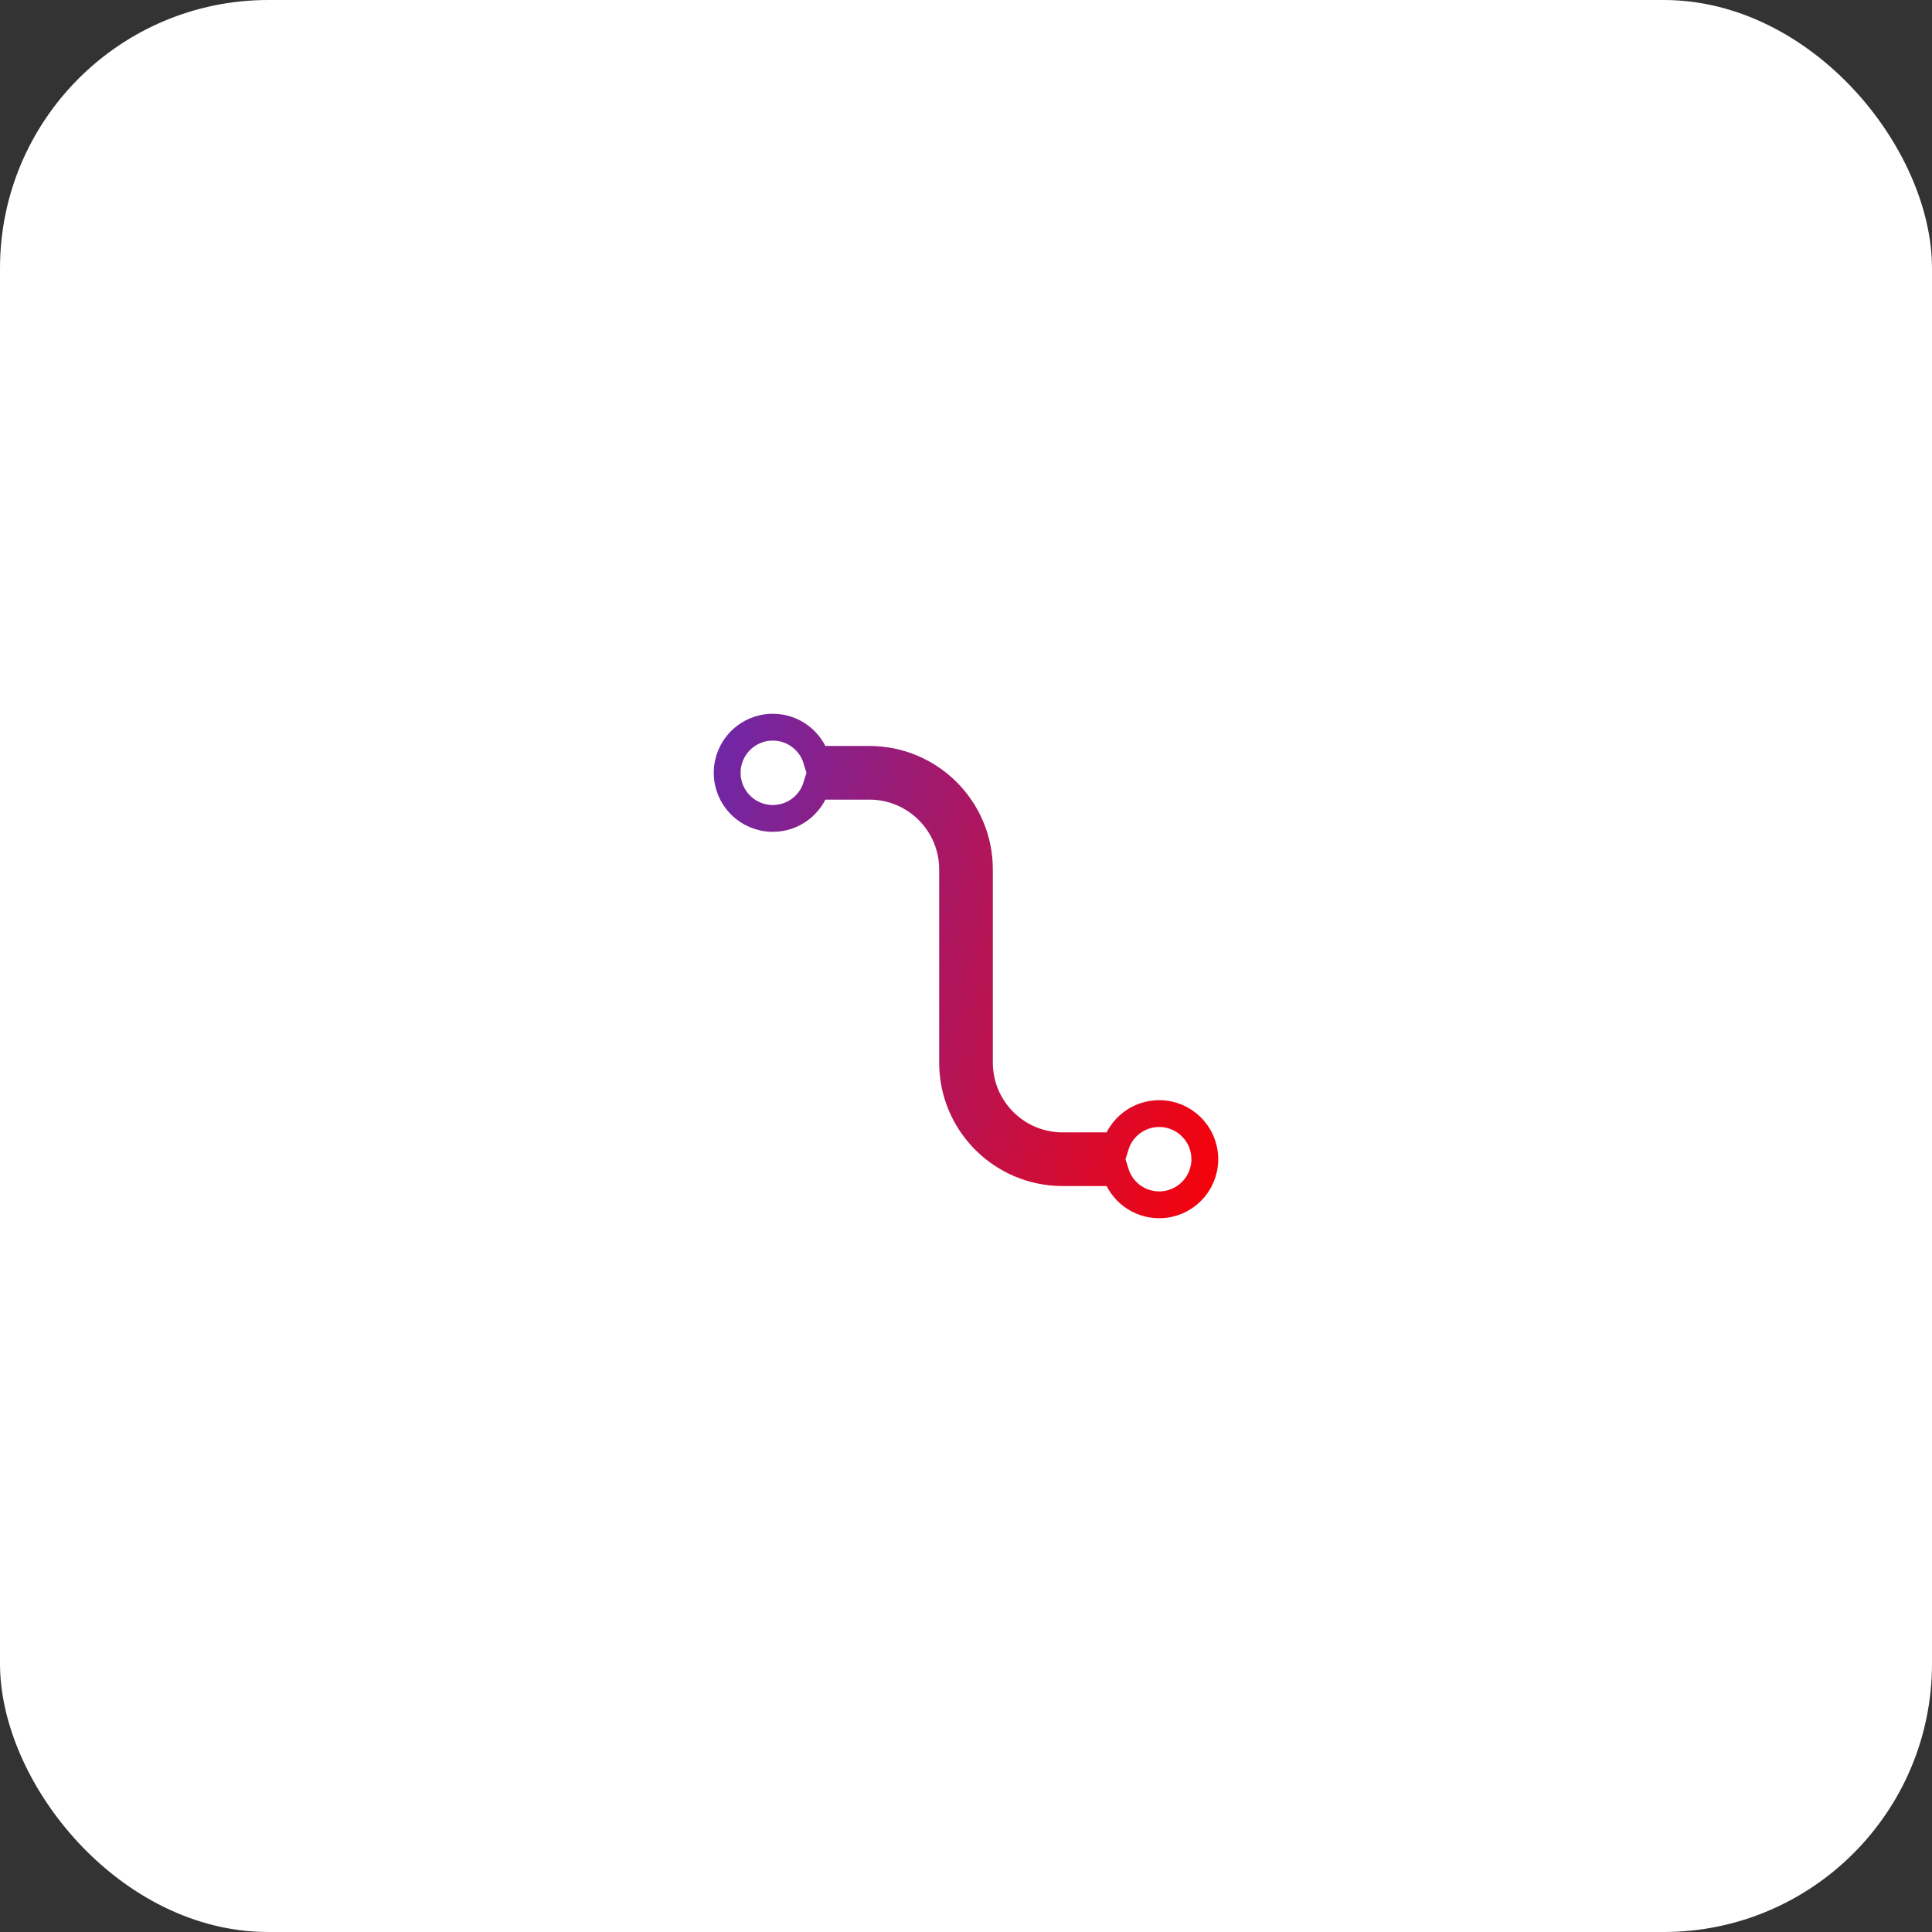 <svg xmlns="http://www.w3.org/2000/svg" width="72" height="72" viewBox="0 0 72 72" fill="none"><rect x="0" y="0" width="72" height="72" fill="#333333" stroke="none"/><rect width="72" height="72" rx="10" fill="white"></rect><path d="M30.425 28.3C30.212 27.605 29.565 27.1 28.8 27.1C27.861 27.1 27.1 27.861 27.1 28.8C27.1 29.739 27.861 30.5 28.8 30.5C29.565 30.5 30.212 29.995 30.425 29.3H32.4C34.112 29.3 35.5 30.688 35.5 32.4V39.6C35.5 41.864 37.336 43.7 39.6 43.7H41.575C41.788 44.395 42.435 44.9 43.2 44.9C44.139 44.9 44.9 44.139 44.9 43.2C44.9 42.261 44.139 41.5 43.2 41.5C42.435 41.5 41.788 42.005 41.575 42.7H39.6C37.888 42.7 36.5 41.312 36.5 39.6V32.4C36.5 30.136 34.664 28.3 32.4 28.3H30.425Z" stroke="url(#paint0_linear_2211_80921)"></path><defs><linearGradient id="paint0_linear_2211_80921" x1="16.604" y1="17.73" x2="51.17" y2="25.951" gradientUnits="userSpaceOnUse"><stop stop-color="#253BFE"></stop><stop offset="1" stop-color="#FF0000"></stop></linearGradient></defs></svg>